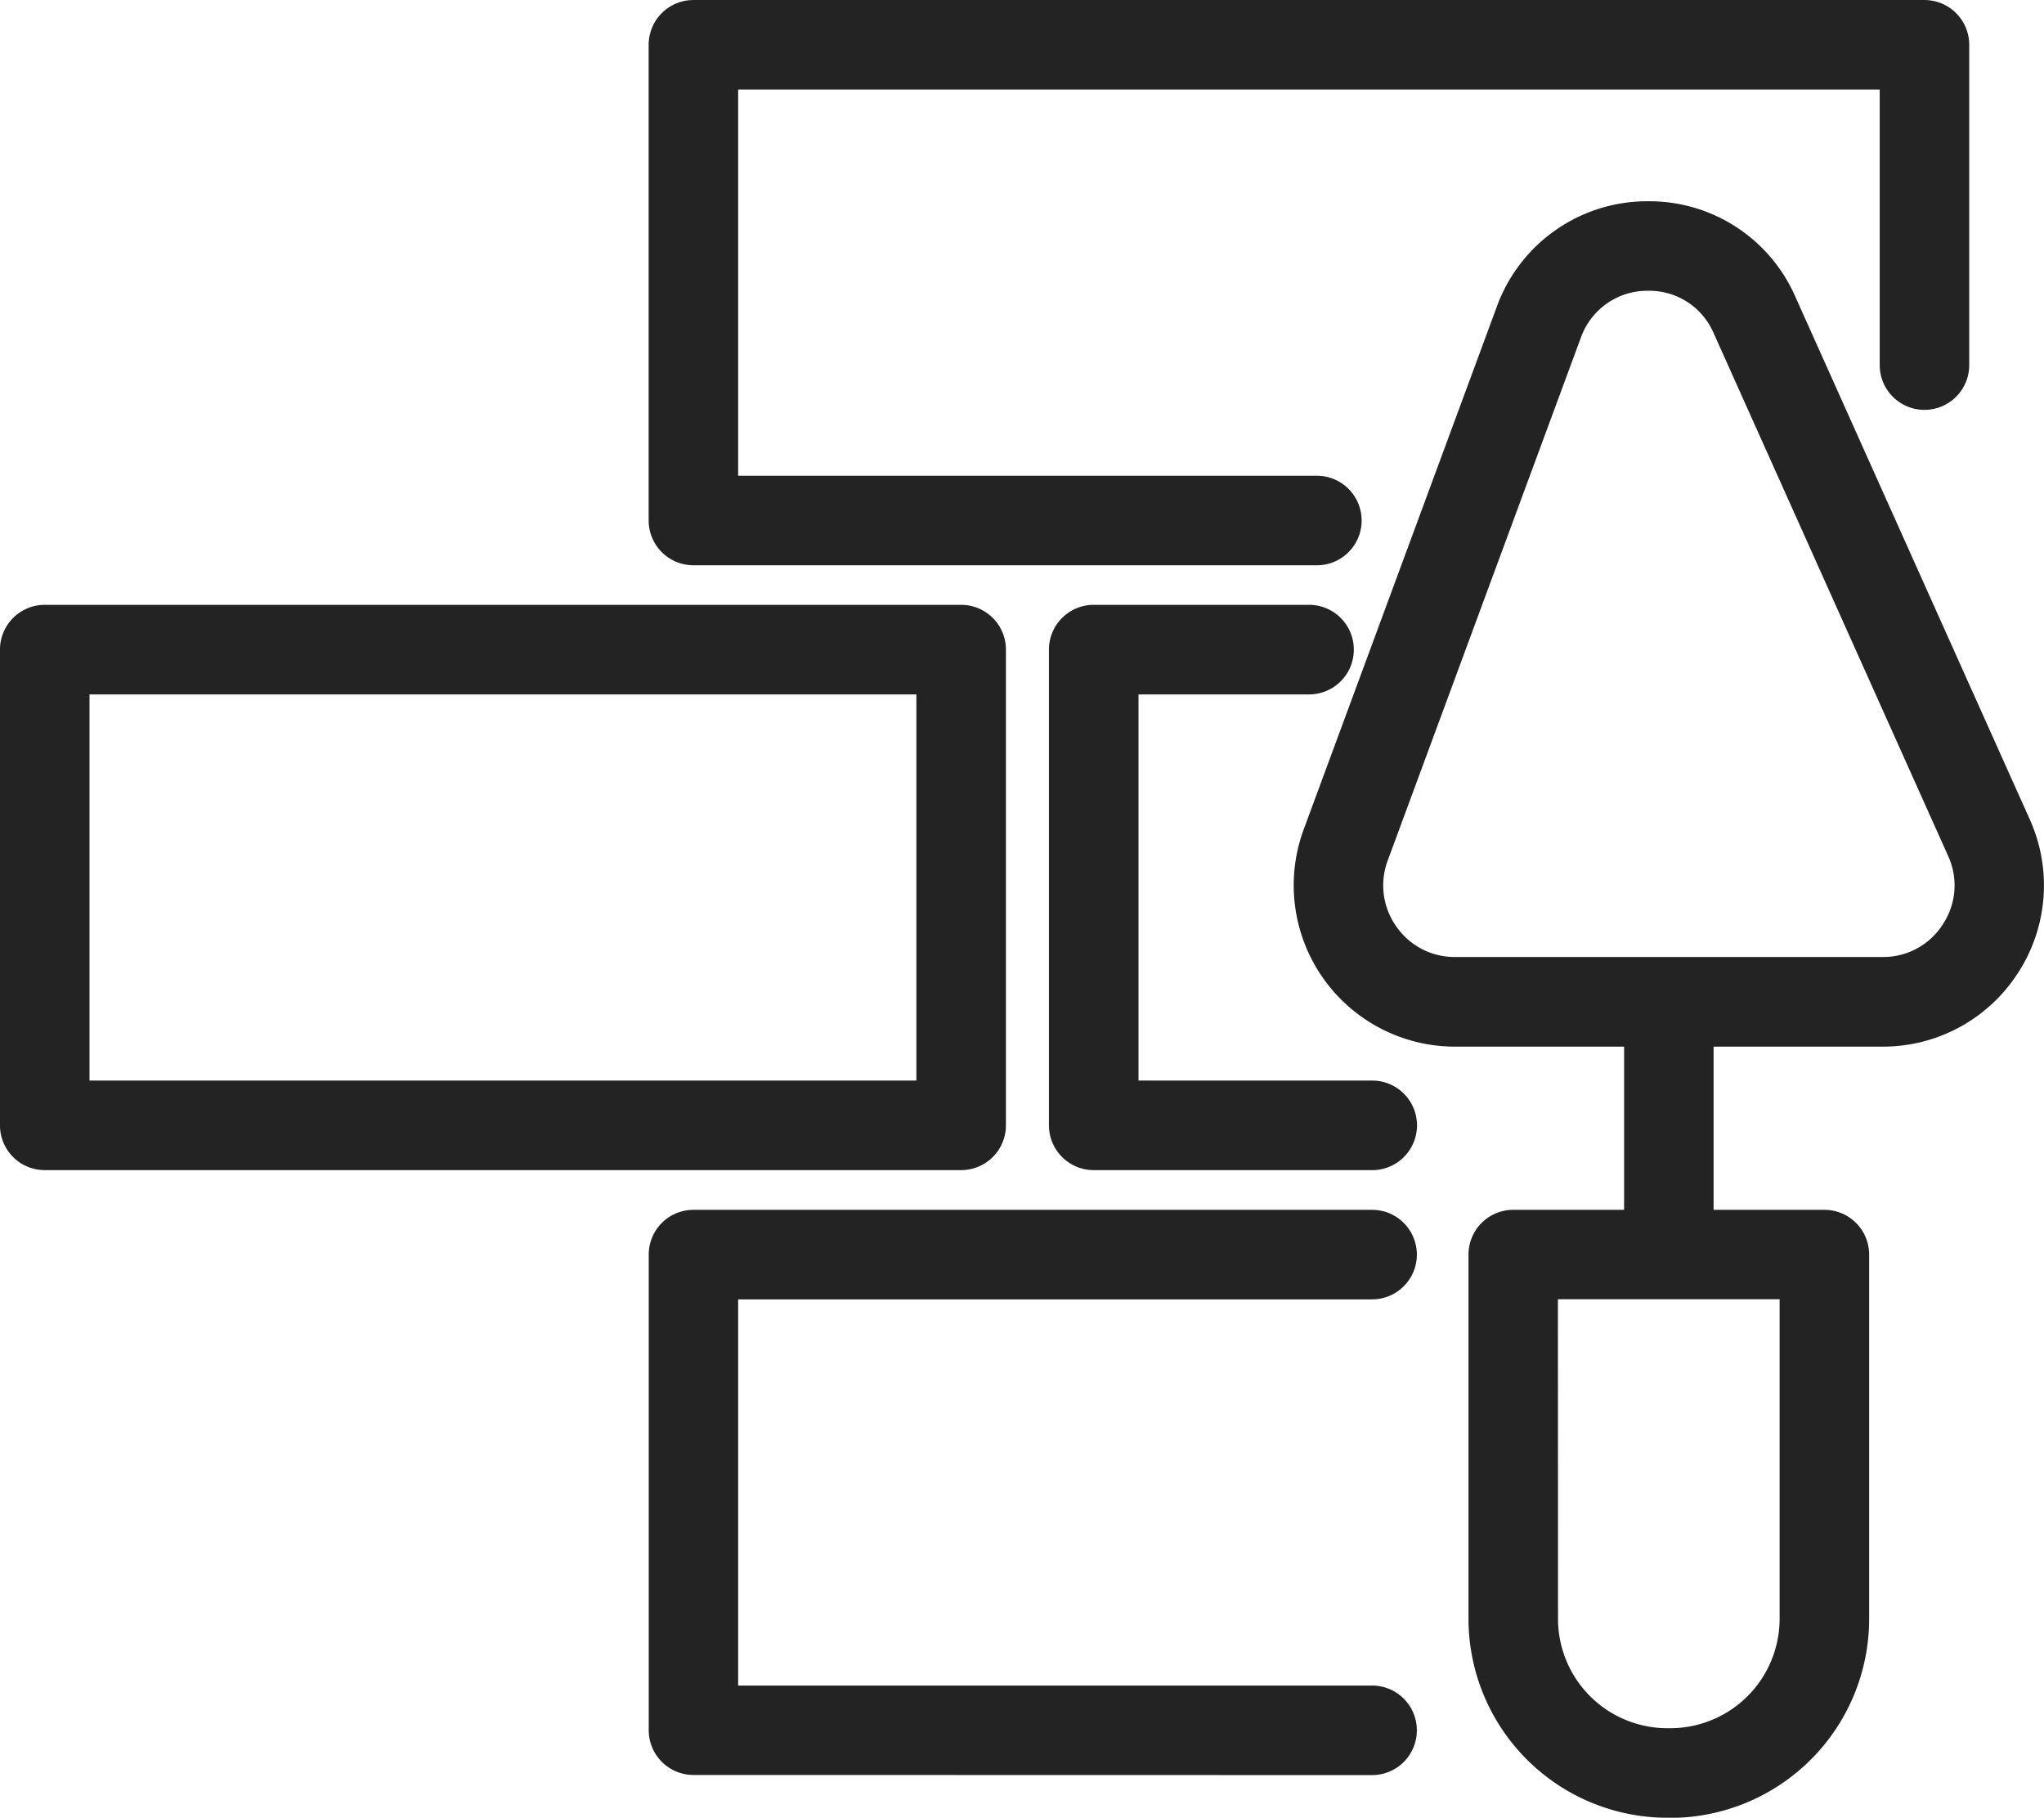 <svg xmlns="http://www.w3.org/2000/svg" width="88" height="78.239" viewBox="0 0 88 78.239"><g transform="translate(0)"><path d="M-6432.217-1004.762a8.569,8.569,0,0,1-8.56-8.56V-1029a1.927,1.927,0,0,1,1.928-1.928h4.771v-7.024h-7.278a6.95,6.95,0,0,1-5.7-2.976,6.946,6.946,0,0,1-.816-6.374l8.315-22.5a6.888,6.888,0,0,1,6.52-4.536,6.86,6.86,0,0,1,6.328,4.1l10.094,22.5a6.914,6.914,0,0,1-.506,6.616,6.915,6.915,0,0,1-5.827,3.17h-7.277v7.024h4.771a1.926,1.926,0,0,1,1.926,1.928v15.683a8.568,8.568,0,0,1-8.558,8.56Zm-4.706-8.56a4.71,4.71,0,0,0,4.706,4.706h.134a4.71,4.71,0,0,0,4.7-4.706v-13.757h-9.544Zm.984-55.147-8.314,22.5a3.057,3.057,0,0,0,.362,2.837,3.051,3.051,0,0,0,2.535,1.322h18.411a3.035,3.035,0,0,0,2.592-1.41,3.036,3.036,0,0,0,.225-2.941l-10.094-22.5a3.013,3.013,0,0,0-2.812-1.825A3.036,3.036,0,0,0-6435.939-1068.469Zm-38.205,61.865a1.926,1.926,0,0,1-1.926-1.926V-1029a1.926,1.926,0,0,1,1.926-1.928h29.221A1.927,1.927,0,0,1-6443-1029a1.927,1.927,0,0,1-1.928,1.926h-27.293v16.622h27.293a1.927,1.927,0,0,1,1.928,1.928,1.927,1.927,0,0,1-1.928,1.926Zm17.232-26.033a1.928,1.928,0,0,1-1.928-1.928v-20.475a1.928,1.928,0,0,1,1.928-1.928h9.27a1.928,1.928,0,0,1,1.928,1.928,1.928,1.928,0,0,1-1.928,1.928h-7.342v16.62h10.062a1.928,1.928,0,0,1,1.928,1.928,1.928,1.928,0,0,1-1.928,1.928Zm-45.161,0a1.928,1.928,0,0,1-1.928-1.928v-20.475a1.928,1.928,0,0,1,1.928-1.928h39.453a1.928,1.928,0,0,1,1.928,1.928v20.475a1.928,1.928,0,0,1-1.928,1.928Zm1.926-3.855h35.6v-16.62h-35.6Zm26-22.179a1.927,1.927,0,0,1-1.926-1.926v-20.475a1.926,1.926,0,0,1,1.926-1.928h53a1.927,1.927,0,0,1,1.928,1.928v13.786a1.927,1.927,0,0,1-1.928,1.926,1.926,1.926,0,0,1-1.926-1.926v-11.86h-49.148v16.622h24.915a1.927,1.927,0,0,1,1.928,1.928,1.927,1.927,0,0,1-1.928,1.926Z" transform="translate(6504 1083.001)" fill="#232323"/></g></svg>